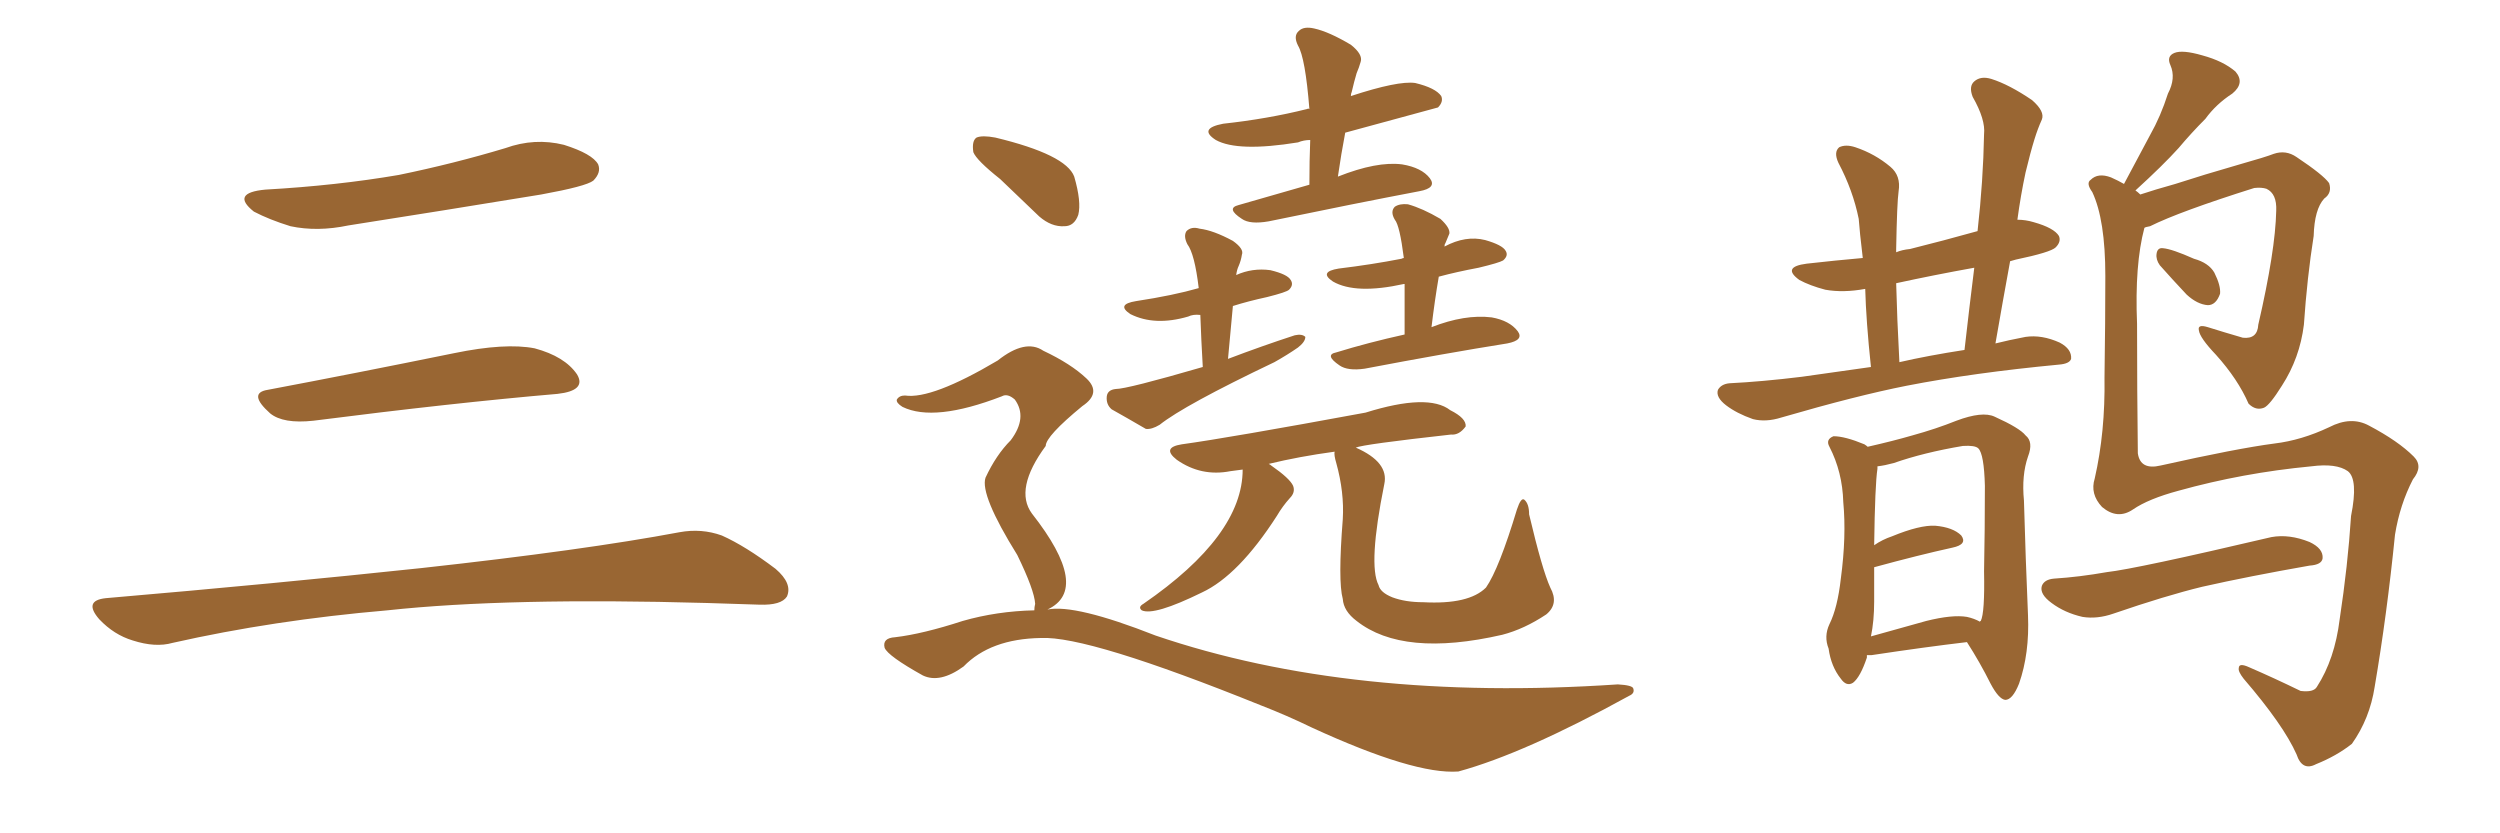 <svg xmlns="http://www.w3.org/2000/svg" xmlns:xlink="http://www.w3.org/1999/xlink" width="450" height="150"><path fill="#996633" padding="10" d="M47.75 34.13L47.75 34.13Q60.64 33.40 71.78 31.49L71.78 31.49Q81.74 29.44 90.97 26.66L90.97 26.66Q96.24 24.76 101.51 26.07L101.51 26.07Q106.64 27.69 107.67 29.59L107.67 29.59Q108.25 31.05 106.79 32.52L106.79 32.52Q105.47 33.54 97.41 35.01L97.41 35.01Q79.54 37.94 62.70 40.58L62.70 40.58Q57.13 41.75 52.29 40.72L52.29 40.72Q48.49 39.55 45.70 38.09L45.70 38.09Q41.46 34.72 47.75 34.13ZM48.19 70.17L48.19 70.17Q63.72 67.24 81.74 63.57L81.74 63.57Q90.97 61.67 96.24 62.70L96.24 62.70Q101.66 64.16 103.86 67.38L103.86 67.38Q105.62 70.31 100.34 70.90L100.34 70.90Q81.59 72.51 56.40 75.73L56.40 75.73Q50.98 76.32 48.63 74.41L48.63 74.41Q44.53 70.75 48.19 70.17ZM19.04 107.67L19.04 107.67L19.04 107.67Q49.80 105.03 75.88 102.25L75.88 102.25Q105.18 99.02 122.31 95.80L122.31 95.80Q126.27 95.07 129.93 96.39L129.93 96.39Q134.18 98.29 139.60 102.39L139.60 102.39Q142.68 105.03 141.65 107.37L141.65 107.37Q140.63 108.98 136.67 108.84L136.67 108.84Q132.28 108.69 127.29 108.54L127.29 108.54Q91.41 107.52 69.73 109.86L69.73 109.86Q49.22 111.62 31.05 115.72L31.05 115.72Q27.98 116.60 23.88 115.28L23.88 115.28Q20.51 114.26 17.87 111.47L17.87 111.47Q14.94 108.11 19.04 107.67ZM235.69 33.25L235.69 33.25Q235.69 28.86 235.84 25.20L235.84 25.20Q234.67 25.20 233.64 25.63L233.64 25.63Q222.80 27.39 218.85 25.20L218.85 25.20Q215.63 23.14 220.17 22.27L220.17 22.27Q228.22 21.39 235.25 19.63L235.25 19.63Q235.55 19.48 235.69 19.63L235.69 19.63Q234.96 10.40 233.64 8.20L233.64 8.20Q232.76 6.45 233.79 5.57L233.79 5.57Q234.67 4.69 236.57 5.13L236.57 5.13Q239.21 5.71 243.16 8.06L243.16 8.06Q245.36 9.81 244.92 11.13L244.92 11.13Q244.63 12.16 244.19 13.18L244.19 13.18Q243.75 14.65 243.31 16.55L243.31 16.55Q243.16 16.85 243.16 17.29L243.16 17.29Q251.66 14.50 254.74 14.94L254.74 14.94Q258.40 15.82 259.42 17.29L259.42 17.29Q259.86 18.31 258.84 19.34L258.84 19.34Q258.40 19.48 242.14 23.88L242.14 23.88Q241.41 27.69 240.82 31.79L240.82 31.79Q247.85 29.00 252.39 29.59L252.39 29.59Q255.91 30.18 257.37 32.08L257.37 32.08Q258.69 33.84 255.47 34.42L255.47 34.42Q243.90 36.62 228.37 39.84L228.37 39.84Q225 40.43 223.54 39.40L223.54 39.40Q220.61 37.50 222.95 36.91L222.95 36.91Q228.96 35.16 235.69 33.25ZM216.50 66.06L216.50 66.06Q216.21 61.08 216.06 56.69L216.06 56.69Q214.75 56.54 213.87 56.98L213.87 56.98Q207.86 58.74 203.47 56.54L203.47 56.54Q200.83 54.79 204.49 54.20L204.49 54.20Q211.23 53.17 215.77 51.86L215.77 51.86Q215.04 45.70 213.72 43.95L213.72 43.95Q212.99 42.48 213.57 41.60L213.57 41.60Q214.45 40.72 215.92 41.16L215.92 41.16Q218.41 41.46 221.92 43.36L221.92 43.36Q223.97 44.82 223.54 45.85L223.54 45.85Q223.39 46.88 222.95 47.90L222.95 47.90Q222.66 48.49 222.51 49.51L222.51 49.51Q225.44 48.19 228.66 48.63L228.66 48.63Q231.74 49.37 232.32 50.39L232.32 50.39Q232.91 51.27 232.03 52.15L232.03 52.15Q231.59 52.59 228.08 53.47L228.08 53.47Q224.71 54.20 221.92 55.08L221.92 55.08Q221.48 59.62 221.04 64.60L221.04 64.60Q227.20 62.26 233.06 60.35L233.06 60.35Q234.38 60.06 234.96 60.64L234.96 60.64Q234.96 61.52 233.64 62.55L233.64 62.55Q231.74 63.87 229.39 65.19L229.39 65.19Q213.13 72.95 208.74 76.46L208.74 76.46Q207.28 77.34 206.25 77.20L206.25 77.20Q202.73 75.15 200.10 73.68L200.10 73.68Q199.07 72.80 199.22 71.34L199.22 71.34Q199.37 70.17 200.83 70.02L200.83 70.02Q202.88 70.02 216.50 66.06ZM252.83 60.21L252.83 60.21Q252.83 55.22 252.83 51.12L252.83 51.12Q252.69 51.12 252.69 51.12L252.69 51.12Q244.04 53.03 239.94 50.68L239.94 50.68Q237.30 48.93 240.97 48.34L240.97 48.34Q246.97 47.61 252.25 46.58L252.25 46.58Q252.54 46.44 252.69 46.44L252.69 46.44Q251.95 40.58 251.07 39.55L251.07 39.55Q250.20 38.09 251.07 37.21L251.07 37.21Q251.95 36.62 253.42 36.77L253.42 36.77Q256.05 37.50 259.28 39.40L259.28 39.40Q261.04 41.02 260.89 42.04L260.89 42.04Q260.60 42.77 260.16 43.80L260.16 43.80Q260.01 43.95 260.01 44.38L260.01 44.38Q263.82 42.33 267.33 43.21L267.33 43.21Q270.41 44.09 271.00 45.12L271.00 45.12Q271.58 46.00 270.56 46.88L270.56 46.88Q269.82 47.31 266.16 48.19L266.16 48.19Q262.21 48.93 258.98 49.80L258.98 49.80Q258.25 54.05 257.67 58.89L257.67 58.89Q263.67 56.54 268.51 57.13L268.51 57.13Q271.73 57.71 273.19 59.62L273.19 59.62Q274.37 61.23 271.29 61.82L271.29 61.82Q260.30 63.57 245.65 66.36L245.65 66.36Q242.58 66.80 241.11 65.77L241.11 65.77Q238.33 63.87 240.53 63.43L240.53 63.43Q246.24 61.67 252.83 60.21ZM240.23 81.30L240.23 81.30Q233.79 82.18 228.37 83.50L228.37 83.50Q228.66 83.64 228.81 83.79L228.81 83.79Q232.18 86.13 232.76 87.45L232.76 87.45Q233.20 88.62 232.18 89.65L232.18 89.65Q230.86 91.11 229.83 92.87L229.83 92.87Q222.95 103.56 216.36 106.64L216.36 106.64Q207.71 110.89 205.52 109.86L205.52 109.86Q204.79 109.28 205.81 108.69L205.81 108.69Q223.68 96.39 223.68 84.52L223.68 84.52Q222.36 84.67 221.48 84.81L221.48 84.81Q216.21 85.84 211.82 82.76L211.82 82.76Q209.03 80.57 212.70 79.98L212.70 79.98Q221.19 78.81 245.80 74.27L245.80 74.27Q257.08 70.75 261.04 73.83L261.04 73.83Q263.96 75.29 263.82 76.76L263.82 76.76Q262.65 78.37 261.18 78.22L261.18 78.22Q245.36 79.98 244.04 80.57L244.04 80.57Q250.05 83.20 249.17 87.16L249.17 87.16Q246.24 101.66 248.14 105.32L248.14 105.32Q248.44 106.64 250.63 107.52L250.63 107.52Q252.98 108.40 256.20 108.40L256.20 108.40Q264.40 108.84 267.48 105.76L267.48 105.76Q269.82 102.39 273.05 91.70L273.05 91.70Q273.78 89.50 274.37 89.94L274.37 89.94Q275.24 90.67 275.24 92.58L275.24 92.58Q277.59 102.54 279.05 105.76L279.05 105.76Q280.66 108.69 278.32 110.60L278.32 110.60Q274.37 113.23 270.41 114.26L270.41 114.26Q252.54 118.36 244.19 111.77L244.19 111.77Q241.85 110.01 241.70 107.81L241.70 107.81Q240.82 104.59 241.70 93.46L241.70 93.46Q241.99 88.62 240.53 83.35L240.53 83.35Q240.09 81.88 240.23 81.30ZM180.03 32.23L180.03 32.23Q175.78 28.86 175.20 27.39L175.20 27.39Q174.90 25.34 175.78 24.76L175.78 24.76Q176.81 24.32 179.15 24.76L179.15 24.76Q191.89 27.83 193.36 31.79L193.36 31.79Q194.68 36.33 194.09 38.67L194.09 38.67Q193.36 40.72 191.60 40.72L191.60 40.72Q189.26 40.87 187.06 38.96L187.06 38.96Q183.25 35.30 180.03 32.23ZM186.18 109.86L186.18 109.86L186.18 109.86Q186.18 109.28 186.33 108.69L186.33 108.69Q186.18 106.20 183.11 99.90L183.11 99.90Q176.37 89.06 177.39 85.99L177.39 85.99Q179.30 81.88 181.93 79.25L181.93 79.25Q185.01 75.15 182.67 71.92L182.67 71.92Q181.35 70.75 180.32 71.34L180.32 71.34Q168.16 76.03 162.45 73.24L162.45 73.24Q161.28 72.51 161.43 71.92L161.43 71.92Q161.87 71.19 162.89 71.19L162.89 71.19Q167.72 71.92 179.59 64.89L179.59 64.89Q184.57 60.94 187.79 63.13L187.79 63.13Q192.77 65.48 195.56 68.12L195.56 68.12Q198.34 70.75 194.82 73.10L194.82 73.10Q188.23 78.52 188.23 80.27L188.23 80.27Q182.52 88.04 185.74 92.43L185.74 92.43Q196.44 106.05 188.53 109.72L188.53 109.72Q193.51 108.69 208.01 114.40L208.01 114.40Q243.31 126.42 291.21 123.19L291.21 123.19Q293.85 123.34 293.99 123.93L293.99 123.93Q294.29 124.80 293.26 125.24L293.26 125.24Q274.37 135.64 262.50 138.87L262.50 138.87Q254.59 139.45 236.13 130.96L236.13 130.96Q231.59 128.76 227.05 127.00L227.05 127.00Q195.85 114.40 187.35 114.84L187.35 114.84Q178.27 114.99 173.44 119.97L173.44 119.97Q169.19 123.05 166.11 121.58L166.11 121.58Q159.81 118.07 159.23 116.60L159.23 116.60Q158.79 114.84 161.13 114.70L161.13 114.70Q166.11 114.11 173.29 111.77L173.29 111.77Q179.44 110.01 186.18 109.86ZM336.77 66.06L336.77 66.06Q335.89 57.71 335.74 52.00L335.74 52.00Q331.79 52.73 328.56 52.15L328.56 52.15Q325.78 51.42 323.88 50.39L323.88 50.39Q320.65 48.05 325.20 47.46L325.20 47.46Q330.32 46.88 335.30 46.44L335.30 46.44Q334.72 41.60 334.57 39.40L334.57 39.40Q333.54 34.28 330.91 29.30L330.91 29.30Q330.03 27.39 331.05 26.51L331.05 26.51Q332.23 25.93 333.98 26.51L333.98 26.51Q337.50 27.69 340.28 30.03L340.28 30.03Q342.19 31.64 341.75 34.42L341.75 34.42Q341.46 36.47 341.31 44.82L341.31 44.82Q341.31 44.97 341.31 45.41L341.31 45.41Q342.33 44.97 343.80 44.82L343.80 44.82Q349.66 43.36 355.96 41.60L355.96 41.60Q356.98 32.52 357.13 24.17L357.13 24.17Q357.42 21.53 355.08 17.43L355.08 17.43Q354.35 15.53 355.37 14.65L355.37 14.65Q356.54 13.62 358.45 14.21L358.45 14.21Q361.67 15.23 365.77 18.02L365.77 18.02Q368.12 20.07 367.53 21.53L367.53 21.53Q366.80 23.14 366.21 25.05L366.21 25.05Q365.48 27.39 364.60 31.05L364.60 31.05Q363.72 35.16 363.13 39.55L363.13 39.55Q364.60 39.55 366.06 39.99L366.06 39.99Q369.73 41.02 370.61 42.48L370.61 42.48Q371.04 43.51 370.02 44.53L370.02 44.53Q369.14 45.41 362.84 46.73L362.84 46.73Q362.26 46.88 361.82 47.02L361.82 47.02Q360.50 54.20 359.18 61.82L359.18 61.82Q361.52 61.23 364.60 60.64L364.60 60.64Q367.53 60.21 370.75 61.67L370.75 61.67Q372.95 62.84 372.80 64.60L372.80 64.60Q372.51 65.48 370.61 65.63L370.61 65.63Q355.22 67.09 343.21 69.43L343.21 69.43Q334.28 71.19 320.65 75.15L320.65 75.15Q317.87 76.03 315.53 75.44L315.53 75.44Q312.60 74.41 310.69 72.95L310.69 72.95Q308.79 71.48 309.23 70.17L309.23 70.17Q309.81 69.14 311.28 68.99L311.28 68.99Q317.14 68.70 324.32 67.82L324.32 67.82Q327.39 67.38 336.77 66.06ZM341.89 65.19L341.89 65.19Q347.02 64.01 353.61 62.99L353.61 62.99Q354.49 55.22 355.37 48.19L355.37 48.19Q348.05 49.51 341.31 50.98L341.31 50.98Q341.46 57.13 341.89 65.19ZM336.04 117.92L336.04 117.92Q336.04 118.21 336.04 118.36L336.04 118.36Q334.86 121.88 333.54 122.90L333.54 122.90Q332.37 123.63 331.35 122.17L331.35 122.17Q329.59 119.97 329.15 116.75L329.15 116.75Q328.27 114.55 329.30 112.35L329.30 112.35Q330.76 109.42 331.35 104.15L331.35 104.15Q332.37 96.53 331.79 90.38L331.79 90.38Q331.64 84.96 329.30 80.42L329.30 80.42Q328.56 79.10 330.03 78.52L330.03 78.52Q332.08 78.52 335.60 79.98L335.60 79.98Q336.04 80.27 336.18 80.42L336.18 80.42Q340.72 79.39 344.24 78.37L344.24 78.37Q348.49 77.20 352.15 75.73L352.15 75.73Q356.84 73.97 359.03 75L359.03 75Q363.57 77.05 364.60 78.37L364.60 78.37Q366.06 79.54 365.04 82.18L365.04 82.18Q363.87 85.55 364.31 90.09L364.31 90.09Q364.60 100.49 365.04 110.74L365.04 110.74Q365.33 117.63 363.43 123.05L363.43 123.05Q362.26 125.98 360.94 125.98L360.94 125.98Q359.77 125.83 358.30 123.05L358.30 123.05Q356.40 119.24 354.05 115.58L354.05 115.58Q346.58 116.46 336.91 117.92L336.91 117.92Q336.18 117.92 336.04 117.92ZM354.05 111.04L354.05 111.04Q355.37 111.33 356.40 111.91L356.40 111.91Q356.40 111.77 356.54 111.77L356.54 111.77Q357.28 110.30 357.13 102.83L357.13 102.83Q357.28 95.36 357.28 87.45L357.28 87.45Q357.13 81.74 356.10 80.71L356.10 80.71Q355.52 80.13 353.32 80.27L353.32 80.27Q346.29 81.45 340.87 83.35L340.87 83.35Q339.26 83.79 337.94 83.94L337.94 83.94Q337.94 84.23 337.94 84.38L337.94 84.38Q337.50 87.16 337.35 98.14L337.35 98.14Q338.82 97.12 340.58 96.53L340.58 96.53Q345.56 94.48 348.34 94.63L348.34 94.63Q351.56 94.92 353.03 96.39L353.03 96.39Q354.20 98.00 351.42 98.58L351.42 98.58Q345.41 99.90 337.35 102.10L337.35 102.10Q337.35 105.03 337.35 108.25L337.35 108.25Q337.35 111.77 336.77 114.55L336.77 114.55Q341.46 113.23 346.73 111.77L346.73 111.77Q351.42 110.60 354.05 111.04ZM385.99 41.02L385.99 41.02Q384.23 47.61 384.67 58.30L384.67 58.30Q384.67 70.17 384.81 81.59L384.81 81.59Q385.25 84.67 388.92 83.79L388.92 83.79Q402.69 80.71 409.42 79.83L409.42 79.83Q414.26 79.25 419.24 76.90L419.24 76.90Q423.19 74.85 426.42 76.61L426.42 76.61Q431.69 79.39 434.47 82.18L434.47 82.18Q436.23 83.94 434.33 86.28L434.33 86.28Q431.98 90.82 431.10 96.24L431.10 96.24Q429.64 110.74 427.44 123.63L427.44 123.63Q426.56 129.35 423.34 133.89L423.34 133.89Q420.56 136.08 416.89 137.55L416.89 137.55Q414.40 138.87 413.38 135.79L413.38 135.79Q411.04 130.52 403.86 122.17L403.86 122.17Q402.83 120.85 402.98 120.26L402.98 120.26Q402.98 119.24 404.88 120.12L404.88 120.12Q409.28 122.02 414.11 124.37L414.11 124.37Q416.46 124.66 417.04 123.63L417.04 123.63Q420.26 118.65 421.14 111.47L421.14 111.47Q422.61 101.81 423.19 92.87L423.19 92.87Q424.51 86.28 422.61 84.81L422.61 84.81Q420.56 83.35 416.02 83.94L416.02 83.94Q403.71 85.11 392.14 88.33L392.14 88.33Q386.72 89.79 383.94 91.70L383.94 91.70Q381.15 93.60 378.37 91.26L378.37 91.26Q376.17 88.92 377.05 86.13L377.05 86.13Q378.96 77.78 378.81 67.97L378.81 67.97Q378.96 57.71 378.96 49.66L378.96 49.66Q378.96 39.55 376.61 34.57L376.61 34.57Q375.44 32.96 376.32 32.37L376.32 32.37Q377.64 31.05 379.98 31.93L379.98 31.93Q381.30 32.52 382.32 33.11L382.32 33.11Q384.81 28.42 387.01 24.32L387.01 24.32Q388.92 20.95 390.23 16.85L390.23 16.85Q391.70 14.06 390.67 11.72L390.67 11.72Q389.94 10.11 391.41 9.52L391.41 9.52Q392.87 8.94 396.39 9.96L396.39 9.96Q400.20 10.99 402.39 12.89L402.39 12.89Q404.15 14.94 401.81 16.85L401.81 16.85Q398.88 18.75 396.97 21.39L396.97 21.39Q394.48 23.88 392.14 26.66L392.14 26.66Q389.36 29.74 384.38 34.28L384.38 34.28Q384.81 34.57 385.25 35.01L385.25 35.01Q387.89 34.13 391.55 33.11L391.55 33.11Q396.53 31.49 403.13 29.59L403.13 29.59Q407.81 28.27 409.28 27.69L409.28 27.69Q411.47 26.95 413.38 28.27L413.38 28.27Q418.21 31.49 419.24 32.96L419.24 32.96Q419.82 34.72 418.36 35.74L418.36 35.74Q416.60 37.65 416.46 42.48L416.46 42.48Q415.28 49.95 414.70 58.45L414.70 58.45Q413.96 64.45 410.74 69.43L410.74 69.43Q408.54 72.95 407.52 73.39L407.52 73.39Q406.05 73.97 404.74 72.66L404.74 72.66Q402.83 68.26 398.88 63.87L398.88 63.87Q395.95 60.79 395.80 59.47L395.80 59.47Q395.51 58.30 397.41 58.89L397.41 58.89Q400.20 59.77 403.71 60.79L403.71 60.79Q406.35 61.08 406.49 58.45L406.49 58.45Q409.57 45.12 409.72 37.94L409.72 37.94Q409.86 34.86 407.96 33.98L407.96 33.98Q407.08 33.69 405.76 33.84L405.76 33.84Q392.29 38.09 387.01 40.72L387.01 40.72Q386.13 40.87 385.99 41.02ZM388.77 47.75L388.77 47.75Q388.04 46.73 388.18 45.70L388.18 45.70Q388.33 44.53 389.36 44.68L389.36 44.68Q390.97 44.82 394.92 46.58L394.92 46.58Q397.56 47.31 398.58 49.07L398.58 49.07Q399.76 51.42 399.61 52.88L399.61 52.88Q398.88 54.93 397.41 54.93L397.41 54.93Q395.51 54.79 393.60 53.03L393.60 53.03Q391.11 50.39 388.77 47.75ZM369.73 104.15L369.73 104.15L369.73 104.15Q374.27 103.86 379.25 102.98L379.25 102.98Q384.52 102.39 408.84 96.68L408.84 96.68Q412.06 96.09 415.72 97.56L415.72 97.56Q418.21 98.73 418.07 100.49L418.07 100.49Q417.92 101.66 415.72 101.81L415.72 101.81Q404.88 103.71 396.39 105.62L396.39 105.62Q389.79 107.23 380.42 110.45L380.42 110.45Q377.49 111.47 374.85 111.04L374.85 111.04Q371.63 110.30 369.29 108.54L369.29 108.54Q367.09 106.93 367.53 105.47L367.53 105.47Q367.97 104.30 369.73 104.15Z"/></svg>